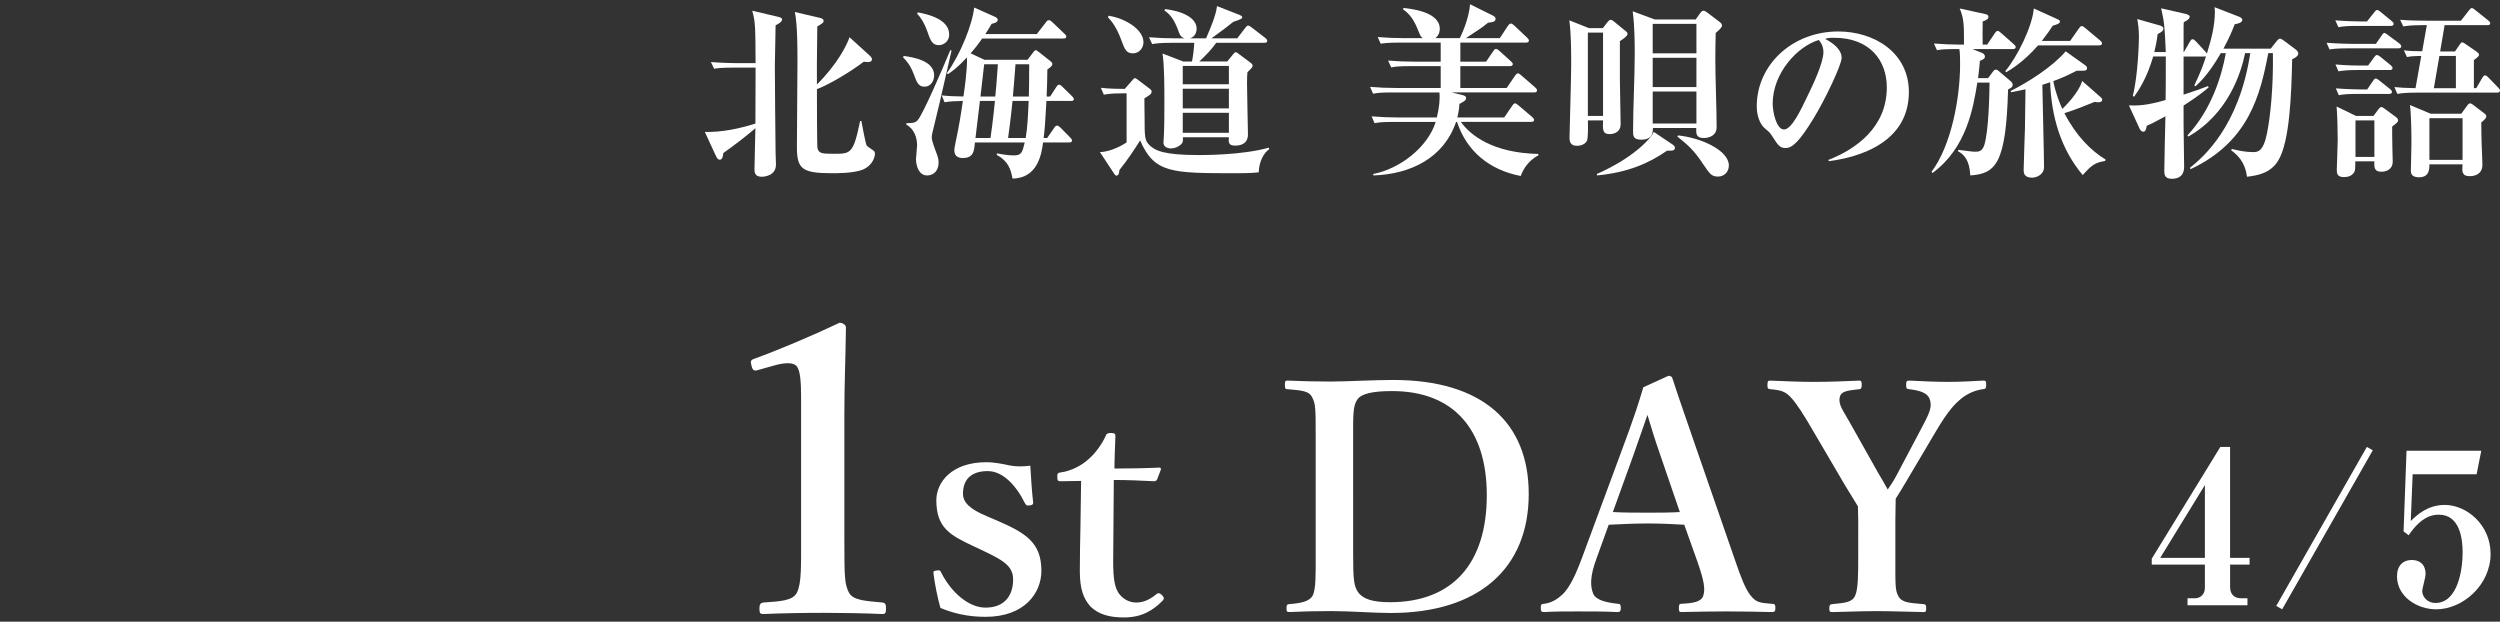 <?xml version="1.0" encoding="utf-8"?>
<!-- Generator: Adobe Illustrator 26.0.3, SVG Export Plug-In . SVG Version: 6.00 Build 0)  -->
<svg version="1.1" id="レイヤー_1" xmlns="http://www.w3.org/2000/svg" xmlns:xlink="http://www.w3.org/1999/xlink" x="0px"
	 y="0px" viewBox="0 0 189 47" style="enable-background:new 0 0 189 47;" xml:space="preserve">
<rect x="0" y="0" width="189" height="47" fill="#333333" stroke="none"/>
<style type="text/css">
	.st0{fill:#FFFFFF;}
</style>
<g>
	<g>
		<path class="st0" d="M58.635,1.917c0,0.49-0.056,2.619-0.056,3.054
			c0,0.63,0.042,6.009,0.056,6.598c0,0.14,0.028,0.742,0.028,0.868
			c0,0.883-0.938,0.925-1.079,0.925c-0.519,0-0.546-0.336-0.546-0.561
			c0-0.49,0.07-2.661,0.07-3.109c-0.434,0.392-1.653,1.345-2.423,1.877
			c-0.028,0.196-0.056,0.504-0.266,0.504c-0.154,0-0.224-0.14-0.294-0.28
			l-0.84-1.821c1.247,0.042,2.633-0.252,3.824-0.63
			c0.014-2.171,0.014-2.409,0.014-4.23h-1.625c-0.854,0-1.163,0.028-1.513,0.084
			L53.746,4.691c0.854,0.07,1.849,0.084,2.003,0.084h1.373
			c-0.014-2.773-0.014-3.096-0.252-3.964l1.961,0.462
			C58.999,1.315,59.125,1.357,59.125,1.469C59.125,1.624,58.943,1.75,58.635,1.917z
			 M65.205,12.83c-0.659,0.266-1.919,0.266-2.312,0.266
			c-2.269,0-2.647-0.336-2.647-1.975c0-1.022,0.042-5.52,0.042-6.43
			c0-0.98,0-2.857-0.196-3.782l1.863,0.435c0.112,0.028,0.308,0.07,0.308,0.224
			c0,0.141-0.042,0.168-0.476,0.435c-0.028,1.849-0.042,4.188-0.028,4.384
			c1.541-1.527,2.269-2.984,2.465-3.572l1.569,1.429
			c0.07,0.07,0.126,0.14,0.126,0.238c0,0.21-0.252,0.21-0.322,0.21
			c-0.098,0-0.168-0.014-0.294-0.028c-0.938,0.715-2.563,1.709-3.543,2.073
			c0,0.519,0,4.314,0.042,4.469c0.098,0.406,0.378,0.42,1.26,0.42
			c1.247,0,1.457,0,1.961-2.479h0.098c0.07,0.351,0.308,1.723,0.406,1.863
			c0.056,0.084,0.477,0.336,0.533,0.392c0.098,0.098,0.084,0.196,0.084,0.252
			C66.143,11.779,66.031,12.493,65.205,12.83z"/>
		<path class="st0" d="M69.893,6.554c-0.462,0-0.588-0.336-0.798-0.911
			c-0.28-0.728-0.504-0.966-0.827-1.316l0.056-0.098
			C68.997,4.327,70.622,4.565,70.622,5.7C70.622,6.091,70.383,6.554,69.893,6.554z
			 M70.538,9.832c-0.028,0.112-0.098,0.378-0.098,0.546
			c0,0.126,0.028,0.308,0.266,0.953c0.196,0.518,0.252,0.687,0.252,0.952
			c0,0.617-0.364,0.98-0.868,0.98c-0.617,0-0.841-0.714-0.841-1.232
			c0-0.154,0.084-0.896,0.084-1.051c0-0.518-0.196-1.232-0.812-1.555V9.313
			c0.504-0.014,0.7-0.014,0.896-0.28c0.378-0.476,1.751-3.6,2.423-5.239
			l0.098,0.028C71.14,7.38,70.804,8.753,70.538,9.832z M70.972,3.417
			c-0.49,0-0.645-0.393-0.854-1.009c-0.28-0.784-0.56-1.135-0.784-1.373
			l0.056-0.098c0.603,0.112,2.368,0.462,2.368,1.667
			C71.756,3.206,71.252,3.417,70.972,3.417z M80.973,7.632h-1.863
			c-0.098,1.793-0.126,2.115-0.21,2.802h0.266l0.532-0.771
			c0.056-0.084,0.112-0.168,0.224-0.168c0.084,0,0.196,0.098,0.252,0.154
			l0.742,0.756c0.07,0.07,0.126,0.141,0.126,0.21
			c0,0.14-0.126,0.154-0.21,0.154h-1.975c-0.112,0.827-0.378,2.704-2.311,2.731
			c-0.126-0.687-0.308-1.303-1.191-1.793l0.014-0.112
			c0.35,0.07,0.854,0.154,1.274,0.154c0.588,0,0.645-0.224,0.827-0.98H73.703
			c-0.056,0.673-0.112,1.177-0.924,1.177c-0.224,0-0.63-0.07-0.63-0.561
			c0-0.182,0.042-0.392,0.126-0.784c0.21-0.98,0.378-1.975,0.518-2.97
			c-0.63,0.014-0.938,0.028-1.387,0.098l-0.21-0.518
			c0.518,0.056,0.812,0.07,1.639,0.084c0.07-0.435,0.309-2.115,0.267-2.956
			c-0.701,0.756-1.149,1.079-1.429,1.26l-0.098-0.056
			c1.022-1.415,1.933-3.67,2.073-4.973l1.541,0.687
			c0.112,0.056,0.238,0.112,0.238,0.238c0,0.196-0.238,0.252-0.462,0.308
			c-0.112,0.21-0.238,0.406-0.476,0.771h3.894l0.686-0.882
			c0.07-0.098,0.126-0.168,0.224-0.168c0.084,0,0.168,0.057,0.252,0.141
			L80.469,2.548c0.084,0.084,0.14,0.126,0.14,0.21
			c0,0.154-0.14,0.154-0.224,0.154h-6.135c-0.35,0.505-0.546,0.743-0.869,1.121
			l1.051,0.49h3.25l0.477-0.63c0.042-0.042,0.084-0.098,0.154-0.098
			c0.056,0,0.126,0.07,0.21,0.126l0.924,0.729
			c0.042,0.028,0.112,0.112,0.112,0.196c0,0.154-0.224,0.294-0.378,0.406
			c0,0.49-0.028,1.541-0.056,2.045h0.266l0.462-0.714
			c0.056-0.084,0.126-0.182,0.21-0.182c0.098,0,0.182,0.084,0.252,0.154
			l0.728,0.714c0.084,0.084,0.14,0.141,0.14,0.225
			C81.183,7.632,81.043,7.632,80.973,7.632z M74.082,7.632l-0.336,2.802h1.135
			c0.056-0.378,0.182-1.247,0.336-2.802H74.082z M74.403,4.859
			c-0.056,0.448-0.126,1.148-0.28,2.438h1.121c0.056-0.519,0.112-1.219,0.196-2.438
			H74.403z M76.547,7.632c-0.14,1.401-0.266,2.283-0.336,2.802h1.331
			c0.14-0.812,0.182-1.807,0.224-2.802H76.547z M76.771,4.859
			c-0.028,0.351-0.154,2.059-0.196,2.438h1.205c0.014-0.322,0.028-1.373,0.028-2.438
			H76.771z"/>
		<path class="st0" d="M95.159,13.025c-0.378,0.042-0.659,0.07-1.737,0.07
			c-4.86,0-6.149,0-7.228-2.479c-0.491,0.784-0.995,1.527-1.569,2.241
			c-0.014,0.154-0.028,0.42-0.224,0.42c-0.07,0-0.112-0.057-0.168-0.141
			l-1.079-1.639c0.841-0.014,1.765-0.561,2.017-0.729V7.058h-0.434
			c-0.784,0-1.106,0.07-1.289,0.098l-0.224-0.518
			C83.785,6.708,84.597,6.722,85.031,6.722l0.588-0.673
			c0.084-0.098,0.126-0.14,0.182-0.14c0.042,0,0.084,0.014,0.21,0.112
			l0.924,0.701C87.021,6.792,87.062,6.82,87.062,6.932
			c0,0.168-0.14,0.252-0.546,0.504c0,0.827,0.014,1.205,0.014,1.261
			c0,1.709,0.014,1.905,0.35,2.255c0.435,0.434,1.093,0.771,3.754,0.771
			c0.378,0,3.348,0,5.281-0.56l0.042,0.112
			C95.579,11.527,95.187,12.157,95.159,13.025z M85.648,4.033
			c-0.504,0-0.63-0.322-0.869-0.98c-0.392-1.079-0.798-1.513-1.022-1.751
			l0.056-0.112c1.261,0.196,2.633,1.037,2.633,2.003
			C86.446,3.626,86.124,4.033,85.648,4.033z M95.579,3.234h-3.628
			c-0.392,0.532-0.742,0.911-1.289,1.415h2.115l0.448-0.546
			c0.084-0.098,0.126-0.154,0.196-0.154c0.056,0,0.14,0.056,0.21,0.112
			l0.938,0.701c0.07,0.056,0.126,0.126,0.126,0.182
			c0,0.14-0.028,0.168-0.392,0.519c-0.014,0.238-0.028,0.406-0.028,0.812
			c0,0.616,0.07,3.782,0.07,3.88c0,0.714-0.546,0.854-0.967,0.854
			c-0.532,0-0.504-0.28-0.476-0.63h-3.474c0.014,0.266,0.014,0.406-0.182,0.574
			c-0.112,0.084-0.364,0.266-0.728,0.266c-0.28,0-0.561-0.126-0.561-0.448
			c0-0.056,0.028-0.35,0.028-0.42c0.042-0.743,0.042-1.863,0.042-2.55
			c0-1.246,0-2.815-0.14-3.754l1.569,0.603h0.658
			c0.098-0.504,0.154-1.009,0.168-1.415h-1.667c-0.98,0-1.247,0.056-1.513,0.098
			l-0.238-0.518c0.672,0.056,1.331,0.084,2.003,0.084h0.7
			c-0.252-0.07-0.35-0.196-0.476-0.546c-0.322-0.896-0.616-1.247-1.064-1.569
			l0.056-0.098c1.275,0.154,2.381,0.644,2.381,1.484
			c0,0.266-0.126,0.63-0.518,0.729h1.232c0.308-0.714,0.756-1.751,0.827-2.438
			l1.723,0.673c0.098,0.042,0.182,0.084,0.182,0.168
			c0,0.112-0.07,0.14-0.672,0.35c-0.406,0.322-0.868,0.686-1.653,1.247h1.947
			l0.616-0.798c0.056-0.084,0.126-0.168,0.21-0.168
			c0.07,0,0.154,0.056,0.266,0.141l1.037,0.798
			c0.056,0.042,0.14,0.126,0.14,0.21C95.803,3.234,95.663,3.234,95.579,3.234z
			 M92.904,4.985h-3.488V6.372h3.488V4.985z M92.904,6.708h-3.488v1.485h3.488V6.708z
			 M92.904,8.529h-3.488v1.513h3.488V8.529z"/>
		<path class="st0" d="M114.968,13.306c-2.395-0.462-4.09-1.891-4.818-4.09h-0.07
			c-0.924,2.703-3.39,3.95-6.261,4.048v-0.112
			c2.017-0.392,4.118-2.017,4.721-3.936h-3.11c-0.966,0-1.247,0.042-1.513,0.098
			l-0.224-0.518c0.658,0.056,1.331,0.084,1.989,0.084h2.941
			c0.182-0.701,0.252-1.429,0.196-1.892h-3.502c-0.967,0-1.247,0.042-1.513,0.099
			l-0.224-0.519c0.659,0.056,1.331,0.084,1.989,0.084h3.348v-1.653h-2.227
			c-0.98,0-1.247,0.042-1.513,0.098l-0.238-0.519
			c0.658,0.056,1.331,0.084,2.003,0.084h1.975V3.22h-3.025
			c-0.967,0-1.233,0.042-1.513,0.084l-0.224-0.504
			c0.658,0.056,1.331,0.084,1.989,0.084h1.415
			c-0.168-0.126-0.182-0.182-0.393-0.7c-0.238-0.588-0.56-1.121-1.092-1.471
			l0.028-0.112c0.645,0.07,2.746,0.308,2.746,1.583c0,0.07,0,0.448-0.336,0.7
			h1.849c0.042-0.084,0.701-1.401,0.771-2.563l1.751,0.868
			c0.14,0.07,0.182,0.168,0.182,0.224c0,0.238-0.196,0.252-0.574,0.308
			c-0.519,0.42-0.603,0.462-1.667,1.163h2.563l0.616-0.938
			c0.042-0.07,0.14-0.168,0.21-0.168c0.098,0,0.21,0.098,0.266,0.154
			l0.967,0.911c0.042,0.042,0.14,0.14,0.14,0.224
			c0,0.14-0.14,0.154-0.224,0.154h-4.959v1.442h1.947l0.532-0.784
			c0.07-0.098,0.126-0.182,0.21-0.182s0.196,0.084,0.252,0.14l0.882,0.798
			c0.056,0.056,0.14,0.112,0.14,0.21c0,0.14-0.14,0.154-0.21,0.154h-3.754
			v1.653h3.502l0.63-0.924c0.07-0.098,0.14-0.182,0.224-0.182
			s0.168,0.084,0.252,0.154l1.051,0.91c0.07,0.056,0.14,0.14,0.14,0.224
			c0,0.14-0.14,0.154-0.21,0.154h-6.248l0.812,0.196
			c0.21,0.056,0.28,0.112,0.28,0.225c0,0.182-0.14,0.252-0.504,0.448
			c-0.014,0.28-0.042,0.546-0.154,1.022h3.544l0.603-0.883
			c0.07-0.098,0.126-0.182,0.21-0.182c0.07,0,0.168,0.07,0.266,0.154
			l1.022,0.869c0.056,0.056,0.154,0.14,0.154,0.224
			c0,0.141-0.14,0.154-0.224,0.154h-5.309c0.729,1.037,2.452,2.354,5.855,2.423
			v0.112C115.473,12.171,115.095,12.927,114.968,13.306z"/>
		<path class="st0" d="M122.464,3.108v2.956c0,0.532,0.056,2.843,0.056,3.319
			c0,0.729-0.729,0.757-0.812,0.757c-0.56,0-0.546-0.309-0.518-1.037h-1.148
			c0.014,0.336,0.028,1.345-0.07,1.541c-0.126,0.252-0.434,0.378-0.756,0.378
			c-0.406,0-0.561-0.21-0.561-0.602c0-0.294,0.126-4.594,0.126-5.449
			c0-1.064,0-2.396-0.14-3.432l1.485,0.588h1.05l0.336-0.434
			c0.056-0.07,0.154-0.196,0.252-0.196c0.07,0,0.182,0.07,0.28,0.154
			l0.84,0.686c0.098,0.07,0.154,0.126,0.154,0.238
			C123.039,2.73,122.703,2.954,122.464,3.108z M121.19,2.463h-1.148v6.304h1.148
			V2.463z M126.037,11.386c-1.373,0.953-2.956,1.653-5.309,1.877v-0.112
			c2.662-1.176,4.021-2.591,4.3-3.18l1.457,0.98
			c0.07,0.056,0.14,0.126,0.14,0.224C126.625,11.415,126.359,11.4,126.037,11.386
			z M129.707,2.492c-0.014,0.616-0.028,1.148-0.028,2.031
			c0,1.415,0.098,3.67,0.098,5.084c0,0.672-0.602,0.827-0.98,0.827
			c-0.588,0-0.574-0.351-0.56-0.757h-3.278c0,0.267,0.014,0.883-0.882,0.883
			c-0.617,0-0.617-0.308-0.617-0.658c0-1.625,0.126-4.202,0.126-5.813
			c0-0.742,0-2.059-0.154-3.235l1.667,0.616h3.096l0.308-0.435
			c0.112-0.154,0.182-0.224,0.28-0.224c0.084,0,0.154,0.042,0.308,0.154
			l0.924,0.701c0.084,0.07,0.168,0.154,0.168,0.266
			C130.183,2.085,129.931,2.295,129.707,2.492z M128.25,1.805h-3.306v2.228h3.306
			V1.805z M128.25,4.369h-3.306v2.213h3.306V4.369z M128.25,6.918h-3.306v2.423
			h3.306V6.918z M129.889,13.348c-0.49,0-0.616-0.182-1.121-0.924
			c-0.729-1.107-1.177-1.471-1.961-2.102l0.056-0.084
			c1.779,0.182,3.838,1.148,3.838,2.27
			C130.701,13.04,130.309,13.348,129.889,13.348z"/>
		<path class="st0" d="M138.259,12.185l-0.028-0.098c2.059-0.798,4.412-2.452,4.412-5.477
			c0-2.031-1.274-3.754-3.992-3.754c-0.392,0-0.504,0.028-0.672,0.084
			c1.247,0.658,1.247,1.261,1.247,1.443c0,0.504-1.218,3.096-2.129,4.581
			c-1.079,1.765-1.611,2.227-2.101,2.227c-0.448,0-0.574-0.21-1.009-0.882
			c-0.182-0.28-0.196-0.294-0.546-0.588c-0.434-0.364-0.63-1.037-0.63-1.695
			c0-3.096,2.661-5.646,6.163-5.646c2.704,0,5.337,1.583,5.337,4.581
			C144.31,11.331,139.379,12.031,138.259,12.185z M137.502,3.024
			c-1.611,0.477-3.488,2.493-3.488,4.818c0,0.575,0.266,1.947,0.854,1.947
			c0.574,0,1.26-1.429,1.835-2.647c0.336-0.687,1.148-2.381,1.148-3.208
			C137.853,3.458,137.614,3.15,137.502,3.024z"/>
		<path class="st0" d="M152.175,3.71h-3.054l0.7,0.28
			c0.126,0.056,0.238,0.126,0.238,0.28c0,0.154-0.098,0.21-0.378,0.336
			c-0.042,0.448-0.07,0.771-0.14,1.303h0.756l0.378-0.504
			c0.07-0.098,0.126-0.14,0.224-0.14c0.07,0,0.14,0.042,0.196,0.098
			l0.953,0.812c0.042,0.042,0.112,0.126,0.112,0.224
			c0,0.168-0.098,0.238-0.35,0.364c-0.154,5.575-0.911,6.373-2.857,6.499
			c-0.056-1.078-0.406-1.555-0.938-1.835l0.042-0.098
			c0.966,0.126,1.092,0.14,1.303,0.14c0.224,0,0.504-0.027,0.658-0.518
			c0.336-1.148,0.378-3.796,0.392-4.707h-0.924
			c-0.308,1.891-0.798,4.931-3.39,6.836l-0.07-0.098
			c1.471-1.947,2.157-5.519,2.157-8.138c0-0.322,0-0.841-0.056-1.135
			c-1.022,0-1.289,0.014-1.695,0.084l-0.224-0.504
			c0.658,0.056,1.331,0.084,1.989,0.084h0.28v-0.547
			c0-1.022-0.042-1.526-0.322-2.185l1.919,0.42
			c0.126,0.028,0.252,0.07,0.252,0.21c0,0.168-0.154,0.252-0.434,0.351
			c-0.014,0.812-0.014,1.246,0,1.751h0.336l0.588-0.869
			c0.084-0.126,0.14-0.168,0.21-0.168c0.07,0,0.098,0.028,0.252,0.154
			l0.966,0.854c0.098,0.084,0.14,0.14,0.14,0.21
			C152.385,3.696,152.259,3.71,152.175,3.71z M158.688,3.43h-4.609
			c-1.092,1.247-2.045,1.821-2.409,2.031l-0.07-0.084
			c0.91-1.093,2.031-3.334,2.157-4.735l1.765,0.798
			c0.154,0.07,0.21,0.112,0.21,0.196c0,0.154-0.309,0.238-0.546,0.308
			c-0.182,0.294-0.392,0.588-0.827,1.149h2.143l0.659-0.938
			c0.098-0.141,0.154-0.183,0.224-0.183c0.07,0,0.154,0.057,0.266,0.154
			l1.121,0.938c0.084,0.07,0.14,0.14,0.14,0.21
			C158.913,3.417,158.772,3.43,158.688,3.43z M159.15,12.171
			c-0.77,0.112-1.05,0.336-1.695,1.065c-1.653-1.961-2.367-4.398-2.465-7.018
			c-0.266,0.084-0.322,0.112-0.588,0.196c0.014,0.98,0.126,5.323,0.126,6.22
			c0,0.546-0.532,0.798-0.91,0.798c-0.63,0-0.63-0.406-0.63-0.602
			c0-0.267,0.084-2.676,0.098-3.166L153.127,6.75
			c-0.574,0.126-0.785,0.168-1.093,0.224l-0.028-0.098
			c1.345-0.672,3.193-1.849,4.16-2.998l1.471,1.051
			c0.084,0.056,0.14,0.126,0.14,0.21c0,0.196-0.042,0.224-0.785,0.21
			c-0.49,0.252-0.994,0.504-1.765,0.785c0.21,1.022,0.504,1.708,0.687,2.101
			c0.21-0.21,1.232-1.205,1.499-2.115l1.387,1.219
			c0.07,0.056,0.126,0.112,0.126,0.196c0,0.182-0.196,0.196-0.294,0.196
			c-0.126,0-0.196-0.014-0.28-0.028c-0.588,0.238-1.471,0.603-2.283,0.854
			c0.882,1.709,2.017,2.843,3.11,3.502L159.15,12.171z"/>
		<path class="st0" d="M173.287,4.481c-0.056,2.549-0.168,6.233-1.064,7.676
			c-0.574,0.925-1.513,1.106-2.354,1.205c-0.14-1.163-0.77-1.681-1.19-2.003
			l0.042-0.098c0.519,0.126,1.037,0.238,1.611,0.238c0.322,0,0.771,0,1.051-1.415
			c0.266-1.288,0.49-3.6,0.448-6.065h-0.35
			c-0.603,3.18-1.485,6.709-5.87,8.769l-0.056-0.099
			c0.98-0.784,3.712-3.082,4.566-8.67h-0.392
			c-0.294,1.443-1.247,4.566-4.287,6.303l-0.07-0.084
			c1.807-1.947,2.591-4.482,2.899-6.219h-0.378
			c-0.378,0.658-1.079,1.779-1.919,2.507l-0.084-0.07
			c0.49-1.022,0.714-1.639,0.883-2.199c-0.042,0.015-0.07,0.015-0.126,0.015
			h-1.569V7.156c0.756-0.238,1.317-0.448,1.835-0.644l0.07,0.084
			c-0.294,0.252-0.729,0.63-1.905,1.387v1.415c0,0.168,0.042,3.068,0.042,3.18
			c0,0.224,0,0.938-0.938,0.938c-0.56,0-0.56-0.364-0.56-0.602
			c0-0.645,0.07-3.53,0.084-4.118c-0.869,0.476-1.148,0.602-1.415,0.714
			c-0.028,0.196-0.07,0.448-0.267,0.448c-0.126,0-0.238-0.154-0.28-0.252
			L160.947,7.969c0.686,0.014,1.247,0.028,2.773-0.406
			c0.014-0.588,0.014-1.863,0.014-2.886V4.271h-0.952
			c-0.477,1.625-1.065,2.507-1.443,3.039l-0.098-0.056
			c0.406-1.611,0.462-4.188,0.462-4.455c0-0.602-0.056-0.966-0.126-1.359
			l1.723,0.49c0.126,0.042,0.252,0.099,0.252,0.225
			c0,0.182-0.154,0.28-0.434,0.42c-0.07,0.574-0.154,0.953-0.252,1.359h0.868
			c-0.084-1.849-0.098-2.213-0.35-3.306l1.835,0.42
			c0.168,0.042,0.322,0.098,0.322,0.21c0,0.182-0.238,0.308-0.448,0.42
			c0,0.098-0.014,0.182-0.014,0.308v1.947h0.028l0.448-0.785
			c0.056-0.098,0.112-0.182,0.196-0.182c0.098,0,0.168,0.07,0.252,0.154
			l0.728,0.785c0.028,0.042,0.098,0.112,0.112,0.14
			c0.322-1.022,0.603-2.087,0.603-3.166c0-0.126-0.014-0.238-0.028-0.336
			l1.877,0.729c0.084,0.028,0.224,0.112,0.224,0.238
			c0,0.21-0.378,0.294-0.574,0.322c-0.154,0.406-0.378,0.966-0.854,1.849h3.572
			l0.435-0.546c0.098-0.126,0.182-0.21,0.266-0.21s0.196,0.07,0.308,0.154
			l0.896,0.672c0.098,0.084,0.182,0.182,0.182,0.294
			C173.75,4.229,173.525,4.369,173.287,4.481z"/>
		<path class="st0" d="M181.324,3.654h-3.684c-0.868,0-1.176,0.028-1.527,0.084l-0.224-0.504
			c0.854,0.07,1.835,0.084,2.003,0.084h1.723l0.435-0.63
			c0.07-0.098,0.126-0.196,0.21-0.196c0.07,0,0.154,0.07,0.266,0.154
			l0.869,0.644c0.056,0.042,0.14,0.126,0.14,0.21
			C181.534,3.64,181.408,3.654,181.324,3.654z M180.75,1.959h-2.451
			c-0.854,0-1.163,0.028-1.513,0.098l-0.238-0.518
			c0.854,0.07,1.849,0.084,2.003,0.084h0.392l0.546-0.687
			c0.084-0.098,0.14-0.182,0.21-0.182c0.084,0,0.168,0.056,0.28,0.154
			l0.84,0.687c0.07,0.056,0.14,0.126,0.14,0.21
			C180.959,1.931,180.833,1.959,180.75,1.959z M180.666,5.293h-2.367
			c-0.854,0-1.163,0.042-1.513,0.098l-0.224-0.518
			c0.854,0.084,1.835,0.084,1.989,0.084h0.476l0.462-0.63
			c0.07-0.098,0.126-0.168,0.21-0.168c0.084,0,0.21,0.098,0.266,0.14
			l0.771,0.631c0.098,0.084,0.14,0.154,0.14,0.21
			C180.875,5.279,180.75,5.293,180.666,5.293z M180.609,7.1h-2.283
			c-0.854,0-1.163,0.028-1.513,0.098l-0.224-0.518
			c0.854,0.07,1.835,0.084,1.989,0.084h0.378l0.434-0.63
			c0.07-0.112,0.126-0.196,0.224-0.196c0.07,0,0.154,0.056,0.252,0.14
			l0.826,0.658c0.07,0.056,0.14,0.14,0.14,0.21
			C180.833,7.086,180.708,7.1,180.609,7.1z M180.848,9.565
			c0,0.336,0,0.854,0.014,1.527c0,0.182,0.028,0.98,0.028,1.135
			c0,0.546-0.448,0.756-0.84,0.756c-0.477,0-0.588-0.21-0.546-0.785h-1.443
			c0,0.322,0,0.645-0.056,0.771c-0.168,0.336-0.518,0.42-0.798,0.42
			c-0.518,0-0.546-0.28-0.546-0.56c0-0.084,0.07-1.934,0.07-2.283
			c0-0.729-0.028-1.808-0.084-2.494l1.471,0.714h1.316l0.364-0.49
			c0.07-0.084,0.14-0.182,0.224-0.182s0.14,0.042,0.238,0.112l0.896,0.659
			c0.07,0.056,0.14,0.14,0.14,0.252C181.296,9.215,181.212,9.286,180.848,9.565
			z M179.503,9.103h-1.429v2.76h1.429V9.103z M188.776,7.002h-6.023
			c-0.966,0-1.247,0.056-1.513,0.098l-0.224-0.518
			c0.378,0.042,0.827,0.07,1.597,0.084l0.435-2.438
			c-0.532,0.014-0.714,0.014-1.079,0.084l-0.238-0.505
			c0.476,0.057,0.785,0.057,1.387,0.07l0.35-1.975h-0.294
			c-0.953,0-1.233,0.056-1.485,0.098l-0.238-0.504
			c0.672,0.056,1.331,0.07,2.003,0.07h2.591l0.602-0.77
			c0.098-0.126,0.14-0.182,0.224-0.182c0.07,0,0.14,0.042,0.266,0.154
			l0.981,0.784c0.07,0.056,0.14,0.112,0.14,0.21
			c0,0.14-0.14,0.14-0.21,0.14h-3.236l-0.336,1.989h1.121l0.336-0.491
			c0.084-0.126,0.14-0.196,0.21-0.196c0.07,0,0.154,0.056,0.21,0.098
			l0.882,0.603c0.098,0.07,0.182,0.168,0.182,0.224
			c0,0.098-0.07,0.168-0.392,0.42v2.115h0.182l0.448-0.771
			c0.056-0.098,0.126-0.196,0.21-0.196c0.098,0,0.21,0.112,0.266,0.168
			l0.743,0.771C188.916,6.68,189,6.778,189,6.848
			C189,6.988,188.86,7.002,188.776,7.002z M187.585,9.257
			c0,0.378,0.014,1.331,0.028,1.653c0.028,0.518,0.056,1.485,0.056,1.555
			c0,0.854-0.854,0.854-0.953,0.854c-0.616,0-0.588-0.378-0.546-0.896h-2.507
			c0,0.35,0,0.98-0.785,0.98c-0.616,0-0.616-0.351-0.616-0.519
			c0-0.308,0.042-1.709,0.042-2.031c0-0.798-0.014-2.171-0.112-2.913l1.569,0.658
			h2.311l0.448-0.616c0.07-0.099,0.14-0.168,0.224-0.168
			c0.07,0,0.14,0.056,0.224,0.112l0.827,0.63
			c0.098,0.07,0.168,0.14,0.168,0.252
			C187.963,8.963,187.655,9.202,187.585,9.257z M186.17,8.935h-2.507v3.152h2.507
			V8.935z M185.666,4.229h-1.247l-0.42,2.438h1.667V4.229z"/>
	</g>
	<g>
		<g>
			<g>
				<path class="st0" d="M57.323,27.97c-0.3,0.09-0.42,0.06-0.51-0.33
					c-0.09-0.33-0.09-0.42,0.27-0.54c1.74-0.63,4.379-1.74,6.39-2.7
					c0.21,0,0.48,0.15,0.48,0.36c-0.03,2.4-0.12,4.2-0.12,6.63v9.39
					c0,2.97,0.03,3.359,0.33,3.99c0.3,0.63,1.29,0.66,2.55,0.78
					c0.21,0.03,0.27,0.12,0.27,0.45c0,0.36-0.06,0.42-0.27,0.42
					c-1.38-0.06-3.03-0.09-4.44-0.09c-1.56,0-3.15,0.03-4.56,0.09
					c-0.24,0-0.3-0.06-0.3-0.42c0-0.33,0.09-0.42,0.3-0.45
					c1.26-0.09,2.25-0.12,2.55-0.78c0.33-0.69,0.3-1.98,0.3-3.99
					V30.04c0-1.11-0.06-1.98-0.3-2.31
					c-0.21-0.33-0.84-0.36-1.77-0.09L57.323,27.97z"/>
				<path class="st0" d="M73.571,41.279c-1.752-0.816-2.784-1.392-2.784-3.456
					c0-1.344,1.128-2.88,3.792-2.88c0.6,0,1.296,0.144,1.728,0.24
					c0.48,0.096,0.96,0.096,1.584,0.024c0.048,0.84,0.12,1.992,0.216,2.784
					c0,0.144-0.048,0.192-0.264,0.216c-0.24,0.048-0.288-0.048-0.36-0.168
					c-0.648-1.32-1.656-2.424-2.808-2.424c-1.344,0-1.873,0.72-1.873,1.705
					c0,0.672,0.528,1.176,1.8,1.704l0.84,0.359
					c2.088,0.912,3.288,1.633,3.288,3.769c0,1.656-1.248,3.48-4.225,3.48
					c-1.344,0-2.424-0.264-3.408-0.672c-0.216-0.744-0.432-1.849-0.528-2.616
					c0-0.168,0.024-0.192,0.24-0.216c0.24-0.024,0.264-0.024,0.336,0.144
					c0.792,1.56,2.112,2.664,3.36,2.664c1.417,0,2.088-0.888,2.088-2.136
					c0-1.032-0.816-1.464-2.208-2.137L73.571,41.279z"/>
				<path class="st0" d="M80.195,36.382c-0.216,0-0.264-0.048-0.264-0.336
					c0-0.24,0.024-0.312,0.288-0.336c0.744-0.096,1.584-0.528,2.112-1.032
					c0.48-0.408,1.008-1.152,1.249-1.704c0.072-0.192,0.144-0.24,0.408-0.24
					c0.288,0,0.336,0.072,0.336,0.24c-0.024,0.792-0.072,1.704-0.072,2.448
					c1.08,0,2.4-0.024,3.408-0.072c0.096,0,0.12,0.072,0.096,0.168
					l-0.264,0.696c-0.024,0.096-0.12,0.168-0.24,0.168
					c-0.888-0.048-2.016-0.096-3.048-0.096l-0.048,6.145
					c0,1.344,0.12,2.016,0.456,2.472c0.456,0.576,1.008,0.648,1.296,0.648
					c0.552,0,1.056-0.24,1.536-0.648c0.12-0.096,0.24-0.072,0.384,0.072
					s0.24,0.264,0.048,0.456c-0.72,0.72-1.561,1.248-2.904,1.248
					c-1.128,0-1.92-0.24-2.521-0.816c-0.528-0.576-0.816-1.32-0.816-2.688
					c0-1.152,0.024-2.232,0.048-3.385l0.048-3.432L80.195,36.382z"/>
				<path class="st0" d="M99.466,33.142c0-2.304,0-2.616-0.288-3.145
					c-0.24-0.456-0.816-0.479-1.848-0.576c-0.144,0-0.192-0.024-0.192-0.312
					s0.024-0.336,0.192-0.336c1.104,0.048,2.136,0.072,3.288,0.072
					c1.176,0,3.241-0.12,4.705-0.12c6.697,0,10.249,3.168,10.249,8.616
					c0,5.641-3.792,9.001-10.441,9.001c-1.296,0-3.024-0.144-4.488-0.144
					c-1.128,0-2.16,0.024-3.168,0.072c-0.168,0-0.216-0.023-0.216-0.288
					c0-0.264,0.048-0.288,0.216-0.312c0.936-0.072,1.512-0.216,1.752-0.624
					c0.264-0.48,0.24-1.584,0.24-3.192V33.142z M102.298,41.855
					c0,1.968,0.048,2.448,0.384,2.928c0.384,0.528,1.152,0.744,2.4,0.744
					c4.752,0,7.32-2.952,7.32-8.088c0-5.016-2.544-7.873-7.152-7.873
					c-1.392,0-2.329,0.168-2.641,0.648c-0.336,0.48-0.312,1.224-0.312,2.928
					V41.855z"/>
				<path class="st0" d="M127.331,39.67c-0.792-0.048-1.824-0.096-2.736-0.096
					c-1.008,0-1.968,0.048-2.976,0.096l-0.912,2.521
					c-0.528,1.416-0.48,2.136-0.264,2.688c0.216,0.504,1.008,0.672,1.873,0.768
					c0.144,0,0.216,0.048,0.216,0.312c0,0.264-0.072,0.312-0.264,0.312
					c-0.888-0.048-2.112-0.048-3-0.048c-0.84,0-1.728,0-2.521,0.048
					c-0.216,0-0.264-0.048-0.264-0.312c0-0.264,0.048-0.312,0.264-0.312
					c0.648-0.096,1.056-0.408,1.417-0.744c0.48-0.479,0.936-1.368,1.464-2.808
					l2.88-7.777c1.128-3.024,1.344-3.769,1.728-5.041l1.896-0.864
					c0.168,0,0.264,0.048,0.312,0.216c0.48,1.488,0.912,2.688,1.992,5.833
					l2.712,7.824c0.48,1.417,0.816,2.257,1.2,2.736
					c0.408,0.504,0.648,0.552,1.56,0.624c0.264,0,0.312,0.048,0.312,0.312
					c0,0.264-0.048,0.312-0.312,0.312c-1.032-0.023-2.376-0.048-3.408-0.048
					c-0.936,0-2.352,0.024-3.384,0.048c-0.168,0-0.192-0.048-0.192-0.312
					c0-0.264,0.048-0.312,0.192-0.312c0.912-0.048,1.512-0.144,1.656-0.624
					c0.168-0.528,0.024-1.2-0.432-2.52L127.331,39.67z M125.555,34.51
					c-0.552-1.584-0.744-2.28-1.008-3.145c-0.336,0.937-0.528,1.561-1.08,3.097
					l-1.536,4.248c0.792,0.048,1.752,0.048,2.664,0.048
					c0.768,0,1.705,0,2.4-0.048L125.555,34.51z"/>
				<path class="st0" d="M140.482,39.311c0-0.336-0.024-0.72-0.024-1.032
					c-0.36-0.601-0.624-1.008-0.984-1.608l-2.28-3.888
					c-0.864-1.488-1.32-2.208-1.8-2.736c-0.432-0.456-0.744-0.552-1.56-0.624
					c-0.168-0.024-0.216-0.048-0.216-0.312c0-0.288,0.048-0.336,0.216-0.336
					c1.128,0.048,2.232,0.096,3.336,0.096c1.104,0,2.304-0.048,3.384-0.096
					c0.144,0,0.192,0.048,0.192,0.312c0,0.265-0.048,0.312-0.168,0.336
					c-0.888,0.096-1.392,0.144-1.488,0.6c-0.144,0.552,0.264,1.032,0.744,1.896
					l2.16,3.84c0.312,0.528,0.456,0.768,0.72,1.248
					c0.264-0.384,0.456-0.672,0.696-1.128l1.992-3.769
					c0.528-1.008,0.672-1.416,0.48-1.944c-0.168-0.479-0.768-0.647-1.56-0.744
					c-0.168-0.024-0.216-0.048-0.216-0.312c0-0.288,0.024-0.336,0.264-0.336
					c0.912,0.048,1.968,0.096,2.928,0.096c0.96,0,1.704-0.048,2.64-0.096
					c0.192,0,0.216,0.048,0.216,0.312c0,0.288-0.048,0.312-0.24,0.336
					c-0.576,0.072-1.2,0.336-1.68,0.744c-0.48,0.408-0.96,0.889-1.896,2.473
					l-2.232,3.769c-0.312,0.552-0.528,0.864-0.792,1.296
					c0,0.336-0.024,1.272-0.024,1.632v2.521c0,2.4-0.024,2.736,0.216,3.192
					c0.264,0.528,0.864,0.528,1.92,0.624c0.168,0.024,0.192,0.072,0.192,0.312
					c0,0.24-0.024,0.288-0.192,0.288c-1.224-0.023-2.448-0.072-3.552-0.072
					c-1.08,0-2.256,0.048-3.336,0.072c-0.216,0-0.24-0.048-0.24-0.288
					c0-0.24,0.048-0.288,0.216-0.312c0.937-0.096,1.488-0.12,1.729-0.624
					c0.24-0.528,0.24-1.584,0.24-3.192V39.311z"/>
				<path class="st0" d="M168.595,42.686v1.681c0,0.561,0.304,0.864,0.849,0.864h0.464
					v0.528h-4.53V45.231h0.544c0.48,0,0.768-0.352,0.768-0.784v-1.761h-4.018
					V42.238l5.186-8.451h0.736v8.387h1.473v0.512H168.595z M166.69,36.667
					l-3.377,5.506h3.377V36.667z"/>
				<path class="st0" d="M172.532,46.063l-0.448-0.256l6.851-12.021l0.448,0.256
					L172.532,46.063z"/>
				<path class="st0" d="M182.397,35.851l-0.144,3.538c0.448-0.432,1.249-1.216,2.577-1.216
					c1.633,0,3.458,1.488,3.458,3.697c0,2.369-2.113,4.194-4.114,4.194
					c-1.44,0-2.961-0.96-2.961-2.497c0-0.8,0.448-1.232,1.121-1.232
					c0.544,0,1.04,0.288,1.04,1.072c0,0.224-0.256,1.121-0.256,1.265
					c0,0.464,0.416,0.913,0.992,0.913c1.713,0,2.065-2.545,2.065-3.826
					c0-0.976-0.192-2.849-1.792-2.849c-0.464,0-1.297,0.096-2.289,1.553
					l-0.384-0.288l0.224-6.099h5.65l-0.352,1.776H182.397z"/>
			</g>
		</g>
	</g>
</g>
</svg>
